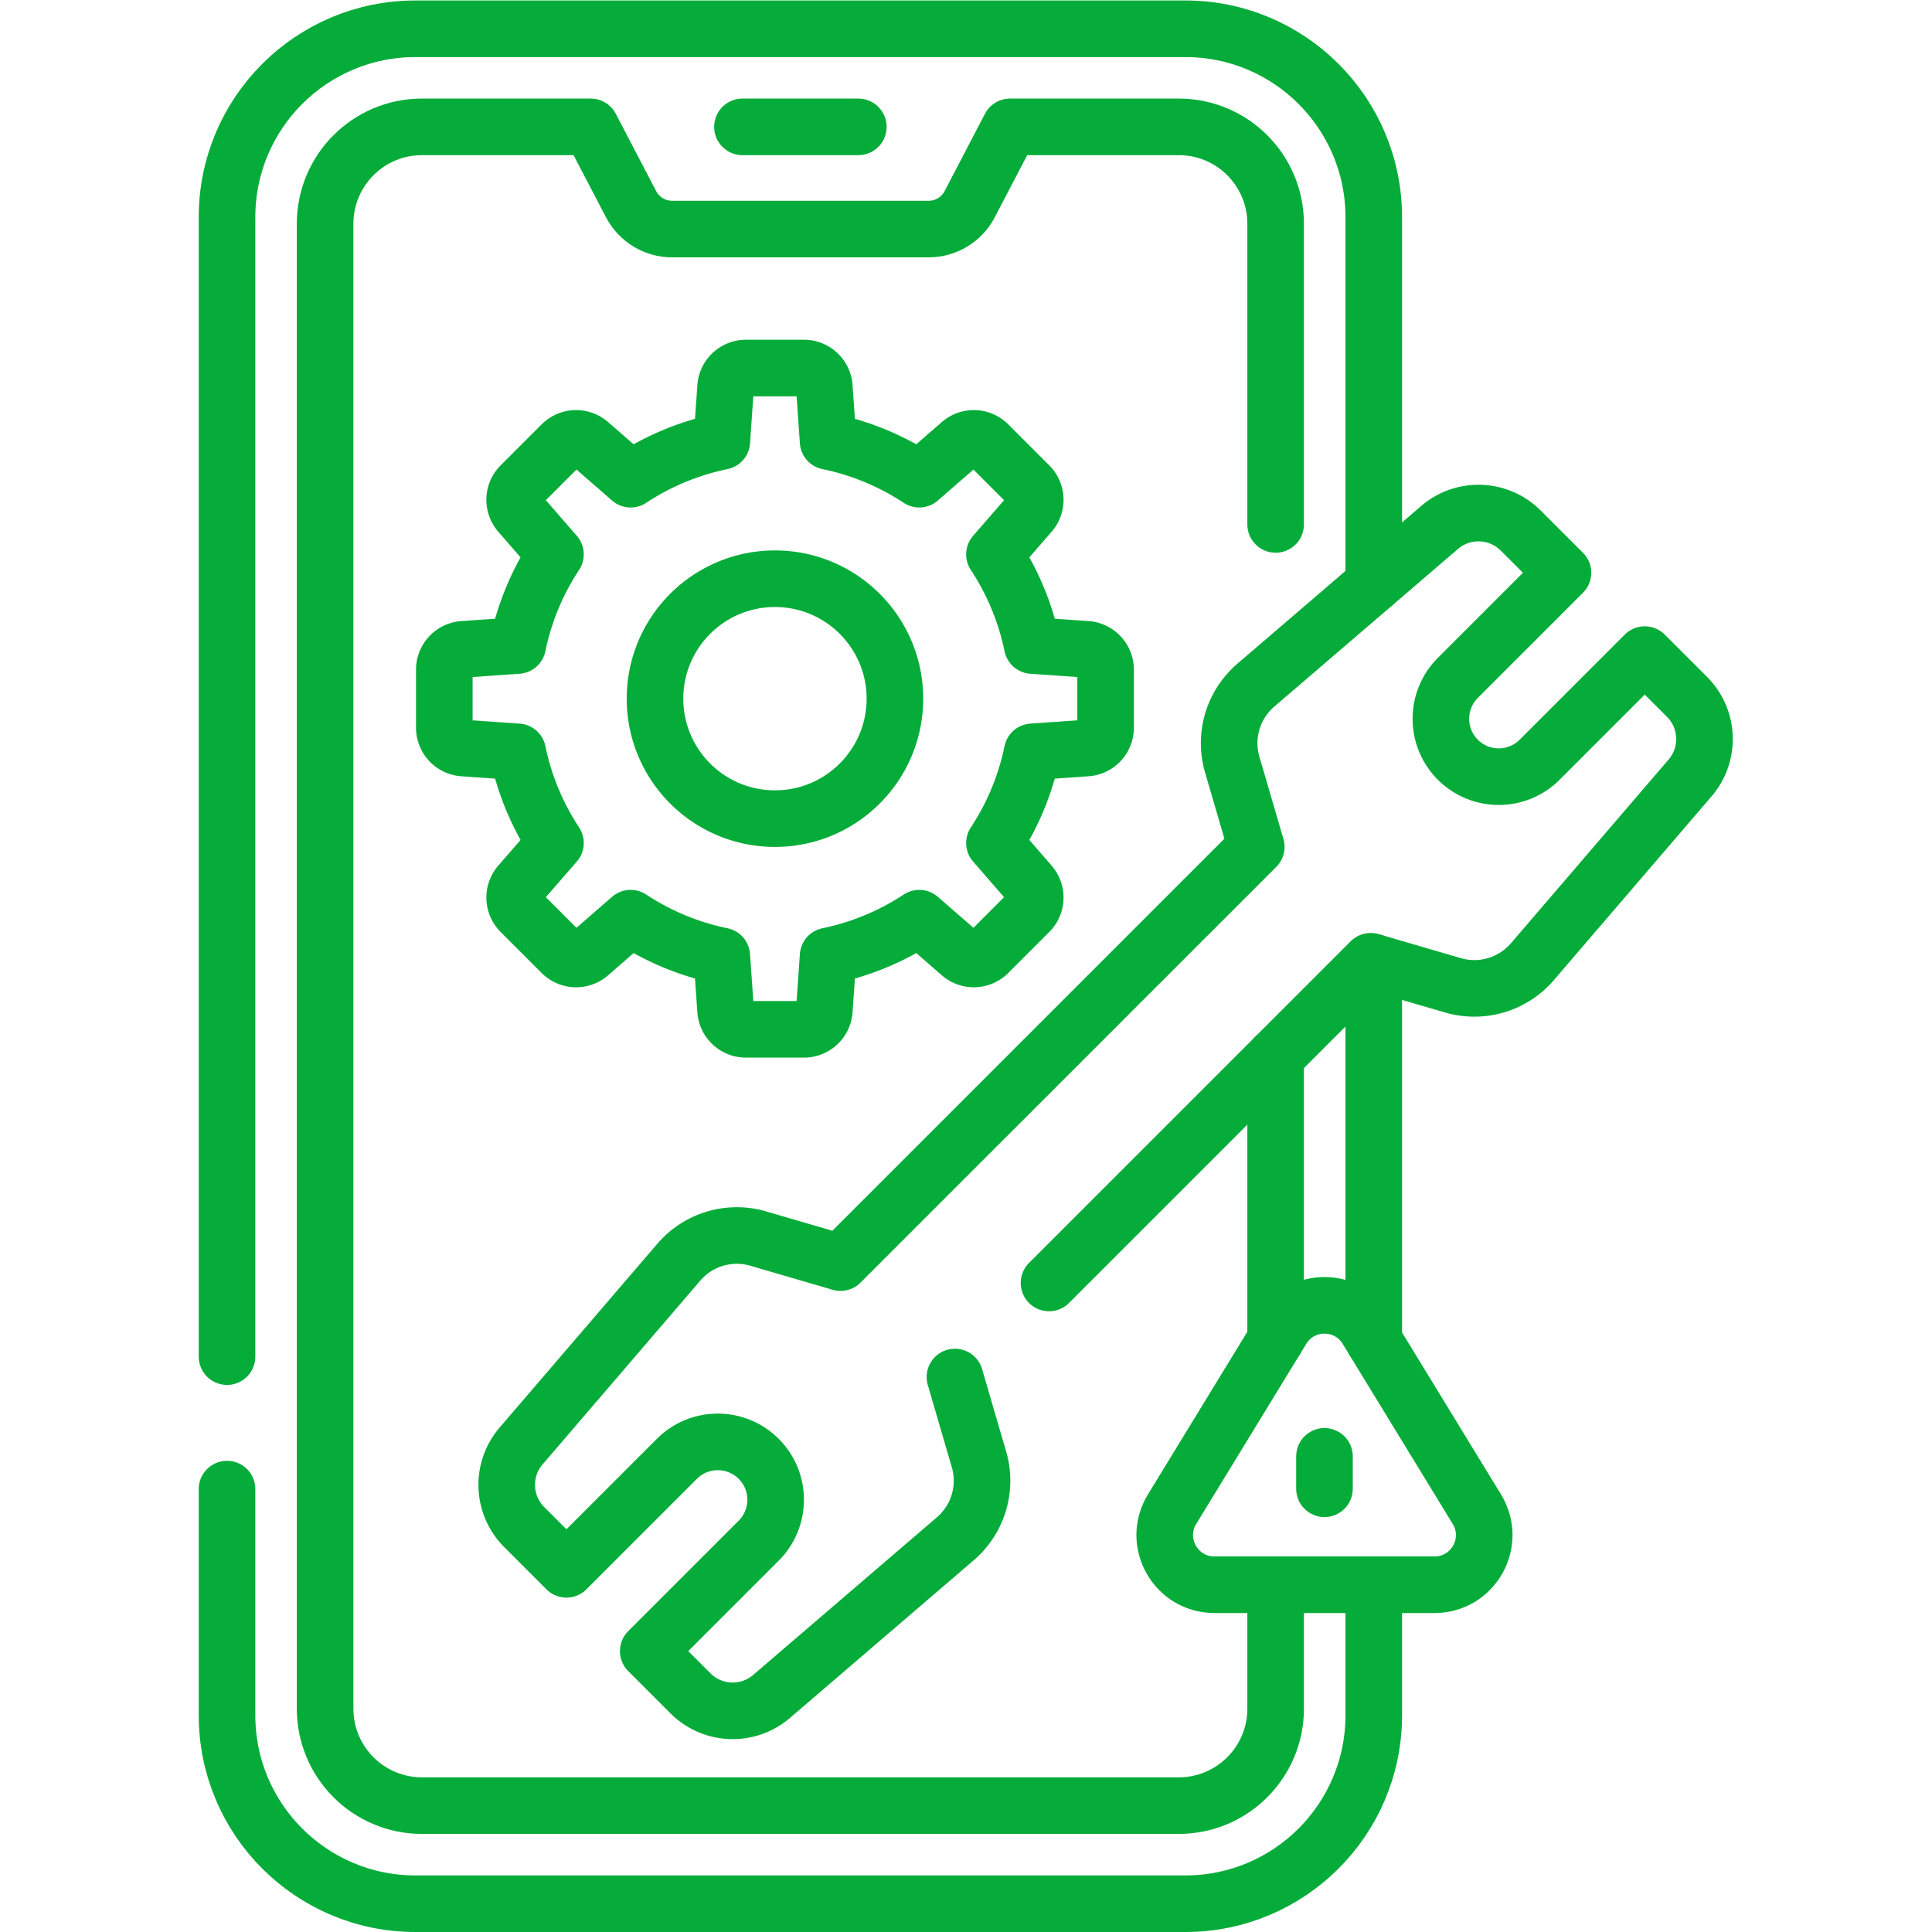 <svg xmlns="http://www.w3.org/2000/svg" xmlns:xlink="http://www.w3.org/1999/xlink" width="512" height="512" x="0" y="0" viewBox="0 0 682.667 682.667" style="enable-background:new 0 0 512 512" xml:space="preserve" class=""><g><defs><clipPath id="a" clipPathUnits="userSpaceOnUse"><path d="M0 512h512V0H0Z" fill="#05ac39" opacity="1" data-original="#000000"></path></clipPath></defs><g clip-path="url(#a)" transform="matrix(1.333 0 0 -1.333 0 682.667)"><path d="M0 0v302.055c0 27.58 22.36 49.93 49.93 49.93h204.11c27.57 0 49.93-22.35 49.93-49.93v-97.24" style="stroke-width:15;stroke-linecap:round;stroke-linejoin:round;stroke-miterlimit:10;stroke-dasharray:none;stroke-opacity:1" transform="translate(60.181 152.515)" fill="none" stroke="#05ac39" stroke-width="15" stroke-linecap="round" stroke-linejoin="round" stroke-miterlimit="10" stroke-dasharray="none" stroke-opacity="" data-original="#000000" opacity="1"></path><path d="M0 0v-34.62C0-62.2-22.36-84.55-49.93-84.55h-204.11c-27.57 0-49.93 22.35-49.93 49.93v59.972" style="stroke-width:15;stroke-linecap:round;stroke-linejoin:round;stroke-miterlimit:10;stroke-dasharray:none;stroke-opacity:1" transform="translate(364.151 92.05)" fill="none" stroke="#05ac39" stroke-width="15" stroke-linecap="round" stroke-linejoin="round" stroke-miterlimit="10" stroke-dasharray="none" stroke-opacity="" data-original="#000000" opacity="1"></path><path d="M0 0v100.27" style="stroke-width:15;stroke-linecap:round;stroke-linejoin:round;stroke-miterlimit:10;stroke-dasharray:none;stroke-opacity:1" transform="translate(364.151 156.8)" fill="none" stroke="#05ac39" stroke-width="15" stroke-linecap="round" stroke-linejoin="round" stroke-miterlimit="10" stroke-dasharray="none" stroke-opacity="" data-original="#000000" opacity="1"></path><path d="M0 0v-32.87c0-14.18-11.49-25.68-25.68-25.68h-200.6c-14.19 0-25.68 11.5-25.68 25.68v393.64c0 14.18 11.49 25.68 25.68 25.68h44.72l10.71-20.51c2.12-4.04 6.3-6.58 10.87-6.58h68.01c4.57 0 8.75 2.54 10.87 6.58l10.7 20.51h44.72c14.19 0 25.68-11.5 25.68-25.68v-79.705" style="stroke-width:15;stroke-linecap:round;stroke-linejoin:round;stroke-miterlimit:10;stroke-dasharray:none;stroke-opacity:1" transform="translate(338.141 92.05)" fill="none" stroke="#05ac39" stroke-width="15" stroke-linecap="round" stroke-linejoin="round" stroke-miterlimit="10" stroke-dasharray="none" stroke-opacity="" data-original="#000000" opacity="1"></path><path d="M0 0v75.11" style="stroke-width:15;stroke-linecap:round;stroke-linejoin:round;stroke-miterlimit:10;stroke-dasharray:none;stroke-opacity:1" transform="translate(338.141 157)" fill="none" stroke="#05ac39" stroke-width="15" stroke-linecap="round" stroke-linejoin="round" stroke-miterlimit="10" stroke-dasharray="none" stroke-opacity="" data-original="#000000" opacity="1"></path><path d="M0 0h30.723" style="stroke-width:15;stroke-linecap:round;stroke-linejoin:round;stroke-miterlimit:10;stroke-dasharray:none;stroke-opacity:1" transform="translate(196.804 478.5)" fill="none" stroke="#05ac39" stroke-width="15" stroke-linecap="round" stroke-linejoin="round" stroke-miterlimit="10" stroke-dasharray="none" stroke-opacity="" data-original="#000000" opacity="1"></path><path d="M0 0h-58.341C-68.617 0-74.927 11.251-69.57 20.019l29.171 47.743c5.131 8.397 17.326 8.397 22.457 0l29.171-47.743C16.586 11.251 10.276 0 0 0Z" style="stroke-width:15;stroke-linecap:round;stroke-linejoin:round;stroke-miterlimit:10;stroke-dasharray:none;stroke-opacity:1" transform="translate(380.257 92.052)" fill="none" stroke="#05ac39" stroke-width="15" stroke-linecap="round" stroke-linejoin="round" stroke-miterlimit="10" stroke-dasharray="none" stroke-opacity="" data-original="#000000" opacity="1"></path><path d="M0 0v8.591" style="stroke-width:15;stroke-linecap:round;stroke-linejoin:round;stroke-miterlimit:10;stroke-dasharray:none;stroke-opacity:1" transform="translate(351.087 117.49)" fill="none" stroke="#05ac39" stroke-width="15" stroke-linecap="round" stroke-linejoin="round" stroke-miterlimit="10" stroke-dasharray="none" stroke-opacity="" data-original="#000000" opacity="1"></path><path d="M0 0c-17.56 0-31.795 14.235-31.795 31.795C-31.795 49.355-17.56 63.59 0 63.59c17.56 0 31.795-14.235 31.795-31.795C31.795 14.235 17.56 0 0 0Zm82.613 44.883-14.412 1.003a69.237 69.237 0 0 1-10.019 24.162l9.488 10.908a5.409 5.409 0 0 1-.256 7.376L56.537 99.209a5.41 5.41 0 0 1-7.376.256l-10.908-9.488a69.237 69.237 0 0 1-24.162 10.019l-1.003 14.412a5.41 5.41 0 0 1-5.397 5.033H-7.691a5.41 5.41 0 0 1-5.397-5.033l-1.003-14.412a69.237 69.237 0 0 1-24.162-10.019l-10.908 9.489a5.41 5.41 0 0 1-7.376-.257l-10.877-10.877a5.409 5.409 0 0 1-.256-7.376l9.488-10.908a69.233 69.233 0 0 1-10.019-24.161l-14.412-1.004a5.409 5.409 0 0 1-5.033-5.397V24.104a5.41 5.41 0 0 1 5.033-5.397l14.412-1.003A69.237 69.237 0 0 1-58.182-6.458l-9.489-10.908a5.41 5.41 0 0 1 .257-7.376l10.877-10.877a5.41 5.41 0 0 1 7.376-.257l10.908 9.489a69.233 69.233 0 0 1 24.161-10.019l1.004-14.412a5.409 5.409 0 0 1 5.396-5.033H7.691c2.842 0 5.2 2.198 5.397 5.033l1.003 14.412a69.237 69.237 0 0 1 24.162 10.019l10.908-9.489a5.41 5.41 0 0 1 7.376.257l10.877 10.877a5.41 5.41 0 0 1 .256 7.376L58.182-6.458a69.23 69.23 0 0 1 10.019 24.162l14.412 1.003a5.41 5.41 0 0 1 5.033 5.397v15.382a5.41 5.41 0 0 1-5.033 5.397z" style="stroke-width:15;stroke-linecap:round;stroke-linejoin:round;stroke-miterlimit:10;stroke-dasharray:none;stroke-opacity:1" transform="translate(205.423 295.13)" fill="none" stroke="#05ac39" stroke-width="15" stroke-linecap="round" stroke-linejoin="round" stroke-miterlimit="10" stroke-dasharray="none" stroke-opacity="" data-original="#000000" opacity="1"></path><path d="m0 0 85.266 85.266 21.811-6.37a20.253 20.253 0 0 1 21.046 6.252l41.807 48.72c5.388 6.28 5.031 15.65-.82 21.501l-11.193 11.193-27.863-27.863c-5.989-5.989-15.699-5.989-21.688 0v0c-5.988 5.989-5.988 15.698 0 21.687l27.864 27.863-11.193 11.193c-5.851 5.851-15.221 6.209-21.501.82l-48.721-41.807a20.252 20.252 0 0 1-6.251-21.046l6.37-21.81L-55.272 5.393l-21.81 6.37a20.252 20.252 0 0 1-21.046-6.252l-41.807-48.72c-5.389-6.28-5.032-15.65.82-21.501l11.192-11.193 29.278 29.278c5.989 5.989 15.699 5.989 21.687 0v0c5.989-5.989 5.989-15.699 0-21.687l-29.277-29.278 11.193-11.193c5.851-5.851 15.221-6.208 21.5-.82l48.721 41.807A20.25 20.25 0 0 1-18.57-46.75l-6.369 21.811" style="stroke-width:15;stroke-linecap:round;stroke-linejoin:round;stroke-miterlimit:10;stroke-dasharray:none;stroke-opacity:1" transform="translate(278.072 172.048)" fill="none" stroke="#05ac39" stroke-width="15" stroke-linecap="round" stroke-linejoin="round" stroke-miterlimit="10" stroke-dasharray="none" stroke-opacity="" data-original="#000000" opacity="1"></path></g></g></svg>